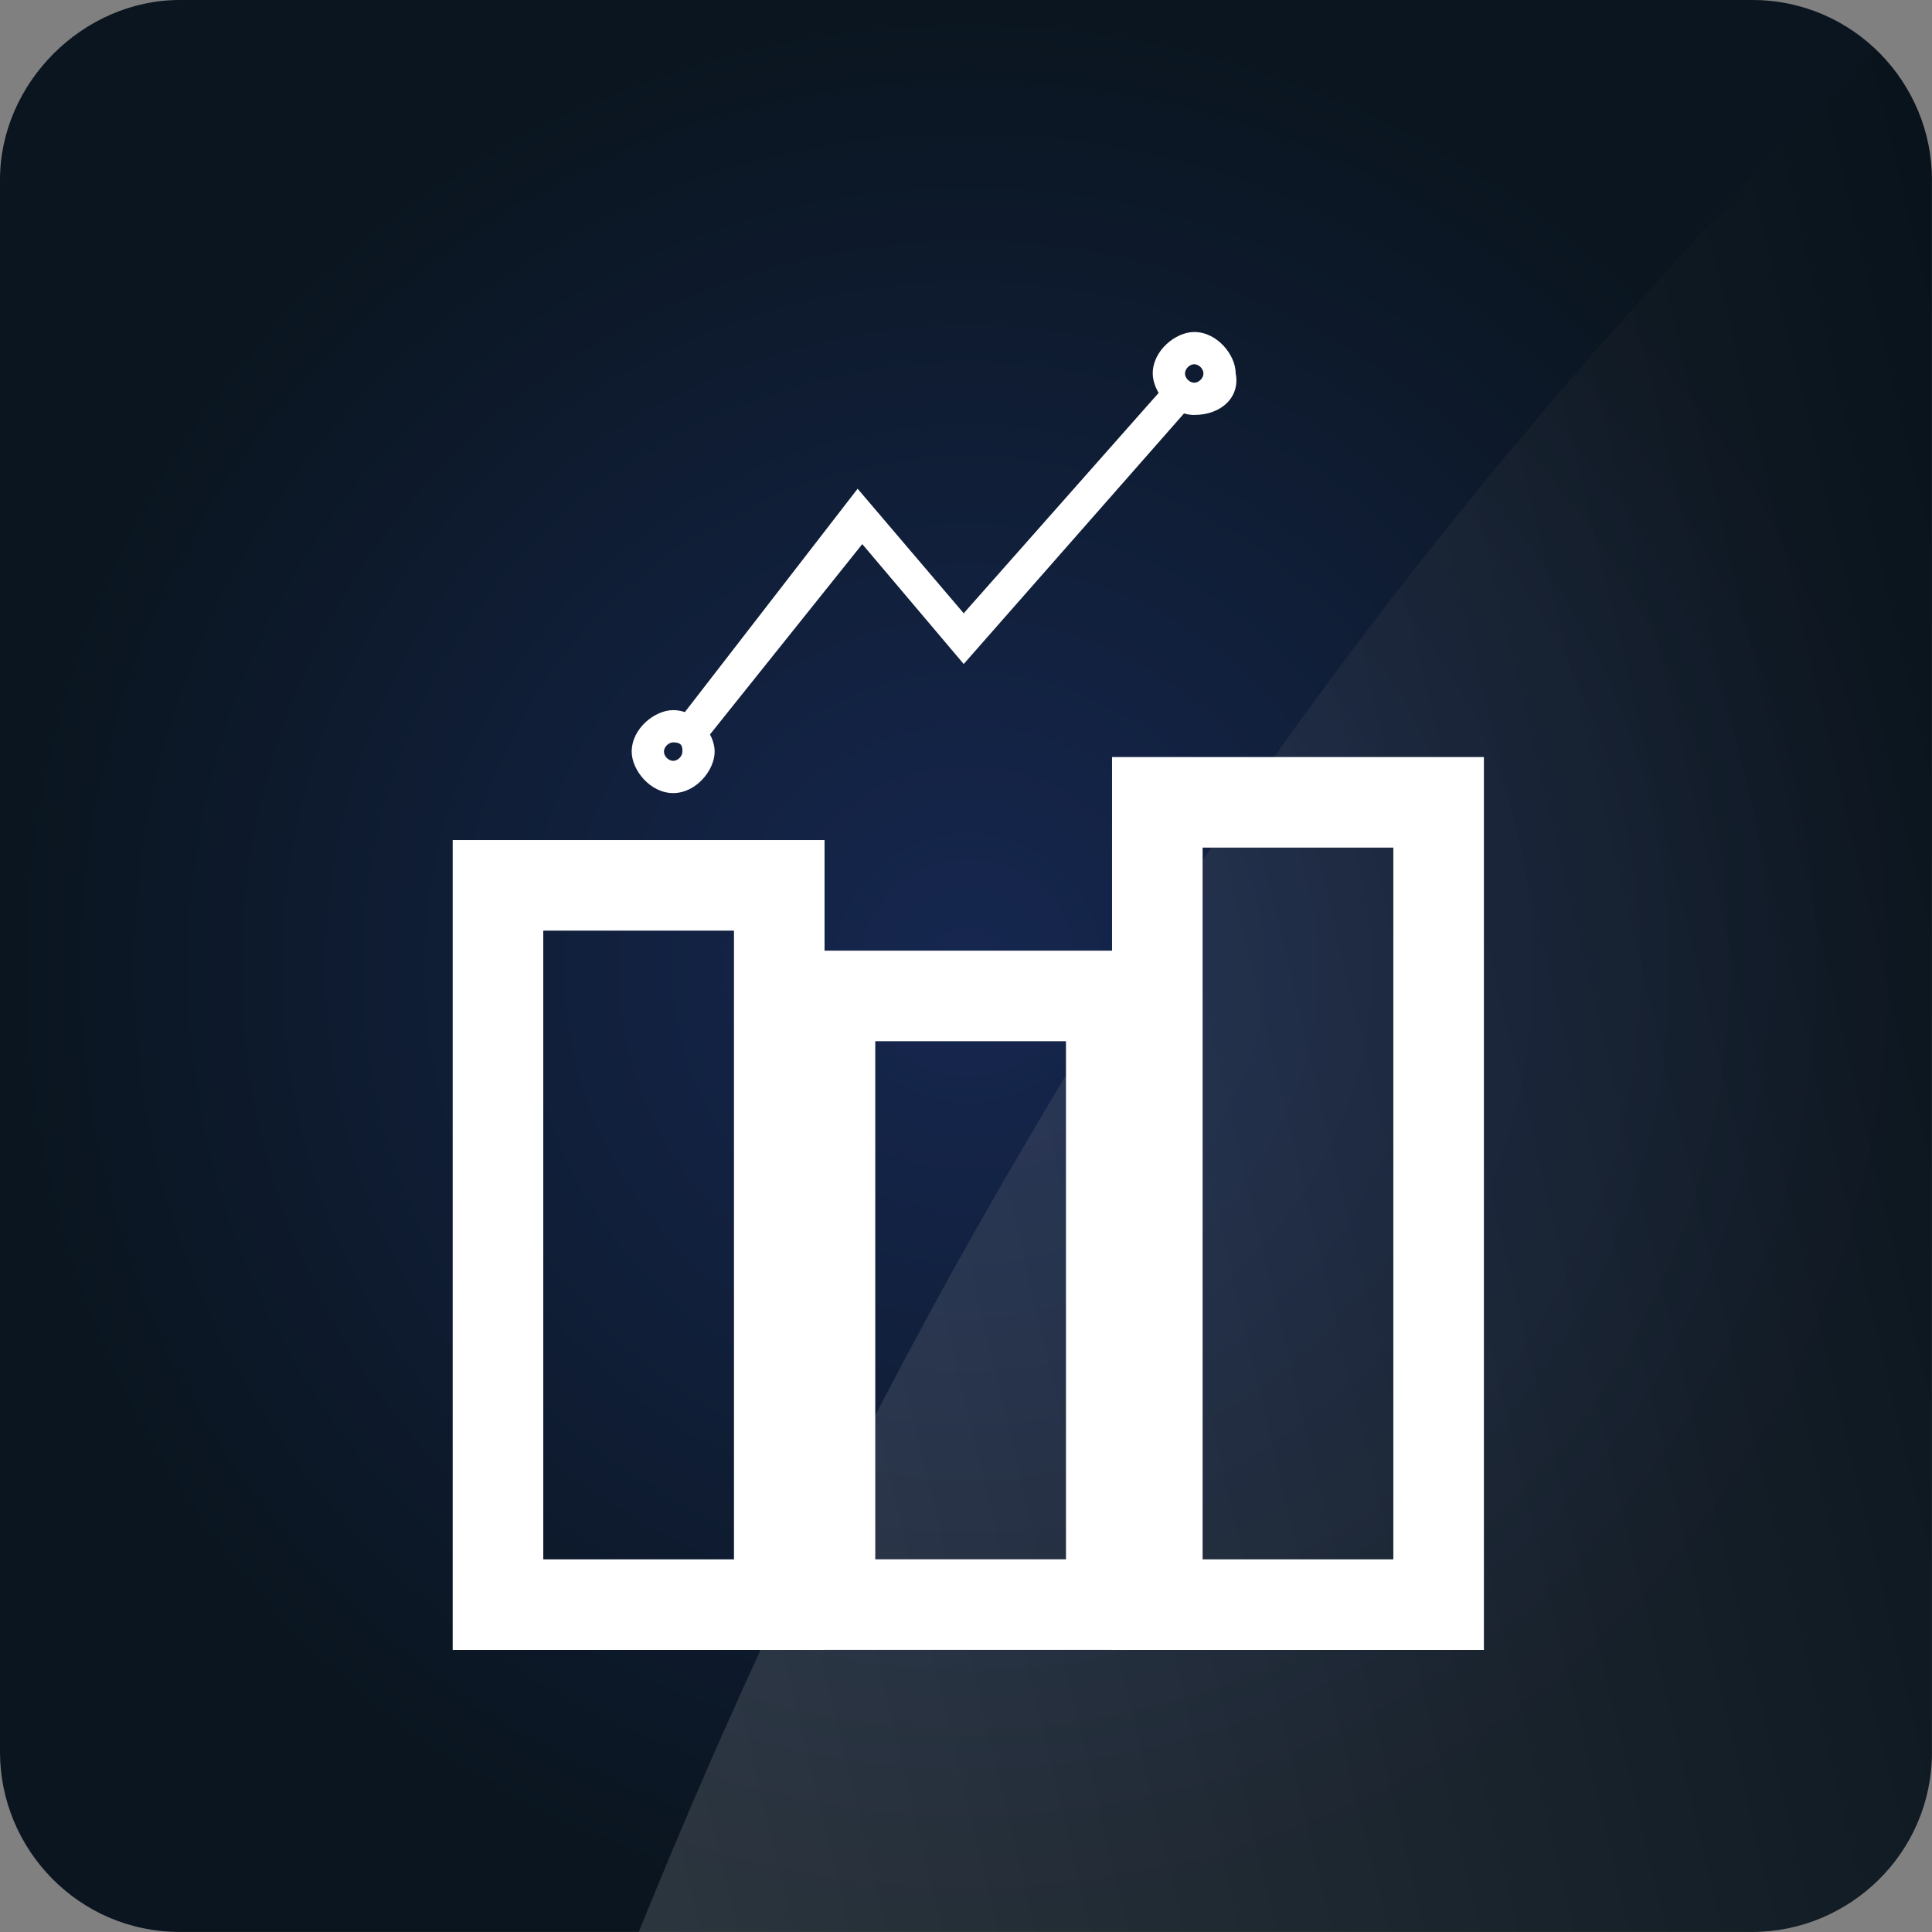 <?xml version="1.0" encoding="UTF-8"?><svg id="Layer_1" xmlns="http://www.w3.org/2000/svg" xmlns:xlink="http://www.w3.org/1999/xlink" viewBox="0 0 32 32"><rect x="0" y="0" width="32" height="32" fill="#808080" stroke="none"/><defs><style>.cls-1{stroke:#fff;stroke-miterlimit:10;stroke-width:1.5px;}.cls-1,.cls-2{fill:none;}.cls-3{fill:url(#linear-gradient);fill-rule:evenodd;isolation:isolate;opacity:.42;}.cls-3,.cls-2,.cls-4,.cls-5{stroke-width:0px;}.cls-6{clip-path:url(#clippath);}.cls-4{fill:url(#radial-gradient);}.cls-7{opacity:.38;}.cls-5{fill:#fff;}</style><radialGradient id="radial-gradient" cx="16.038" cy="-2829.213" fx="16.038" fy="-2829.213" r="16.049" gradientTransform="translate(0 -2813.175) scale(1 -1)" gradientUnits="userSpaceOnUse"><stop offset="0" stop-color="#162750"/><stop offset="1" stop-color="#0a151f"/></radialGradient><clipPath id="clippath"><path class="cls-2" d="M2.978,0h26.043c1.68,0,2.978,1.375,2.978,2.978v26.043c0,1.68-1.375,2.978-2.978,2.978H2.978c-1.68,0-2.978-1.375-2.978-2.978V2.978C0,1.375,1.375,0,2.978,0Z"/></clipPath><linearGradient id="linear-gradient" x1="-13.818" y1="-2908.714" x2="18.223" y2="-2908.714" gradientTransform="translate(-656.111 -2809.76) rotate(-13.397) scale(1 -1)" gradientUnits="userSpaceOnUse"><stop offset="0" stop-color="#fff"/><stop offset="1" stop-color="#000"/></linearGradient></defs><path class="cls-4" d="M2.978,0h26.043c1.68,0,2.978,1.375,2.978,2.978v26.043c0,1.68-1.375,2.978-2.978,2.978H2.978c-1.68,0-2.978-1.375-2.978-2.978V2.978C0,1.375,1.375,0,2.978,0Z"/><g class="cls-7"><g class="cls-6"><path class="cls-3" d="M8.095,38.568c1.757-4.811,4.2-11.685,8.936-19.704C22.453,9.546,28.105,3.895,31.847,0c2.444,10.387,4.964,20.85,7.408,31.236-10.387,2.444-20.697,4.888-31.16,7.332h0Z"/></g></g><rect class="cls-1" x="8.248" y="14.664" width="4.659" height="11.914"/><rect class="cls-1" x="13.747" y="16.496" width="4.659" height="10.081"/><rect class="cls-1" x="19.169" y="13.289" width="4.659" height="13.289"/><polygon class="cls-5" points="11.532 12.296 11.303 12.143 14.205 8.325 15.962 10.387 19.475 6.415 19.704 6.568 15.962 10.768 14.282 8.783 11.532 12.296"/><polygon class="cls-5" points="11.532 12.449 11.074 12.143 14.205 8.095 15.962 10.158 19.475 6.186 19.857 6.568 15.962 10.998 14.282 9.012 11.532 12.449"/><path class="cls-5" d="M11.15,13.06c-.305,0-.535-.305-.535-.535,0-.305.305-.535.535-.535.305,0,.535.305.535.535,0,.229-.153.535-.535.535M11.15,12.22c-.153,0-.305.153-.305.305s.153.305.305.305.305-.153.305-.305c0-.229-.076-.305-.305-.305"/><path class="cls-5" d="M11.15,13.136c-.382,0-.687-.382-.687-.687,0-.382.382-.687.687-.687.382,0,.687.382.687.687s-.305.687-.687.687M11.15,12.296c-.076,0-.153.076-.153.153s.076.153.153.153.153-.076.153-.153c0-.076,0-.153-.153-.153"/><path class="cls-5" d="M19.78,6.721c-.305,0-.535-.305-.535-.535,0-.305.305-.535.535-.535.305,0,.535.305.535.535.076.382-.229.535-.535.535M19.78,5.881c-.153,0-.305.153-.305.305s.153.305.305.305.305-.153.305-.305-.153-.305-.305-.305"/><path class="cls-5" d="M19.78,6.873c-.382,0-.687-.382-.687-.687,0-.382.382-.687.687-.687.382,0,.687.382.687.687.076.382-.229.687-.687.687M19.78,6.033c-.076,0-.153.076-.153.153s.076.153.153.153.153-.076.153-.153-.076-.153-.153-.153"/></svg>